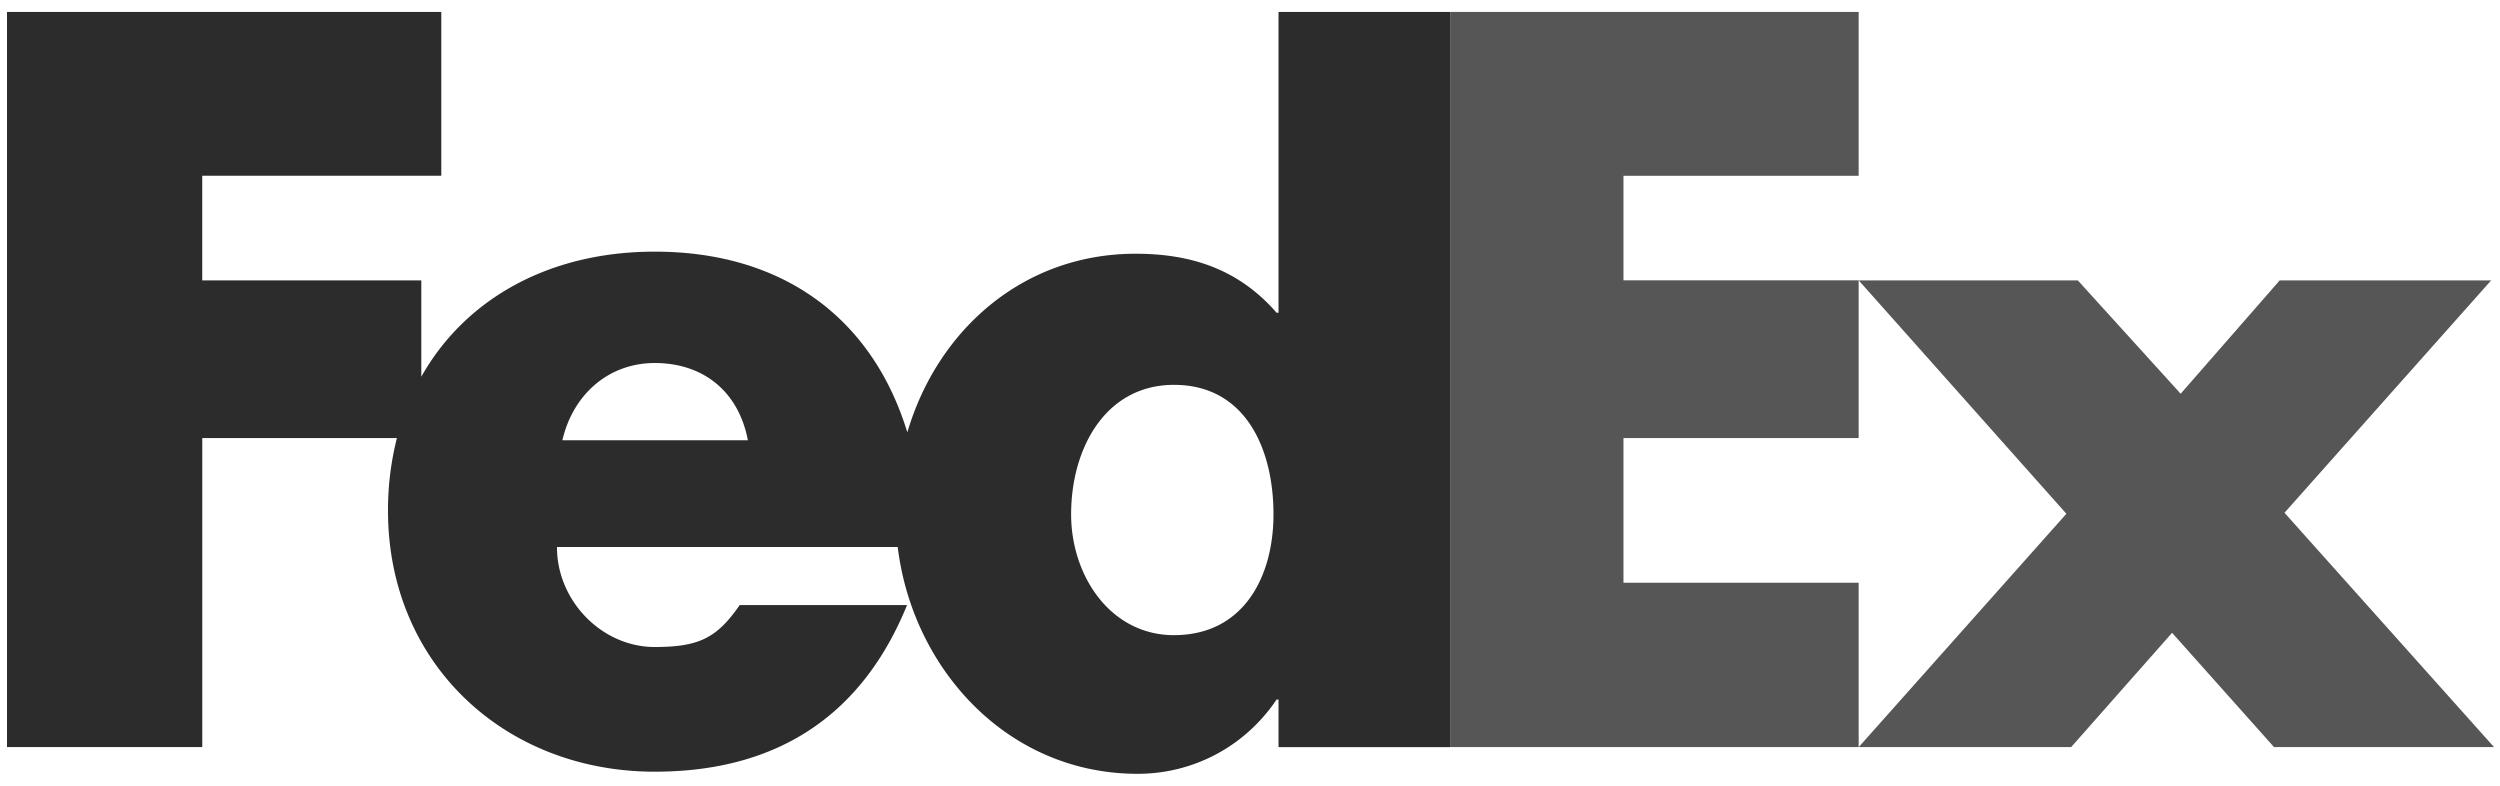 <svg width="105" height="33" fill="none" xmlns="http://www.w3.org/2000/svg"><path opacity=".8" d="M87.268 11.776l4.32 4.761 4.16-4.761h8.881l-8.68 9.76 8.799 9.841h-9.24l-4.28-4.799-4.24 4.8h-8.922l8.722-9.8-8.722-9.802h9.202zm-9.204-.001v6.623h-9.878v6.078h9.878v6.901H60.926V.5h17.138v6.883h-9.878v4.392h9.878z" fill="#2C2C2C"/><path d="M53.698.5v12.636h-.08c-1.602-1.84-3.601-2.479-5.92-2.479-4.754 0-8.334 3.232-9.59 7.503-1.435-4.706-5.132-7.591-10.613-7.591-4.451 0-7.966 1.997-9.8 5.253v-4.046H8.494V7.382h10.04V.5H.294v30.877h8.201V18.398h8.175a12.304 12.304 0 00-.374 3.053c0 6.44 4.921 10.96 11.2 10.96 5.28 0 8.761-2.479 10.6-6.998h-7.028c-.95 1.36-1.672 1.761-3.572 1.761-2.204 0-4.104-1.922-4.104-4.201h14.312c.62 5.115 4.606 9.527 10.074 9.527 2.359 0 4.52-1.16 5.84-3.12h.08v2h7.228V.5h-7.227zM23.62 18.49c.456-1.962 1.977-3.243 3.876-3.243 2.091 0 3.535 1.242 3.915 3.243H23.62zm25.689 8.187c-2.665 0-4.322-2.484-4.322-5.077 0-2.77 1.44-5.436 4.322-5.436 2.987 0 4.177 2.665 4.177 5.436 0 2.628-1.26 5.076-4.177 5.076z" fill="#2C2C2C"/></svg>